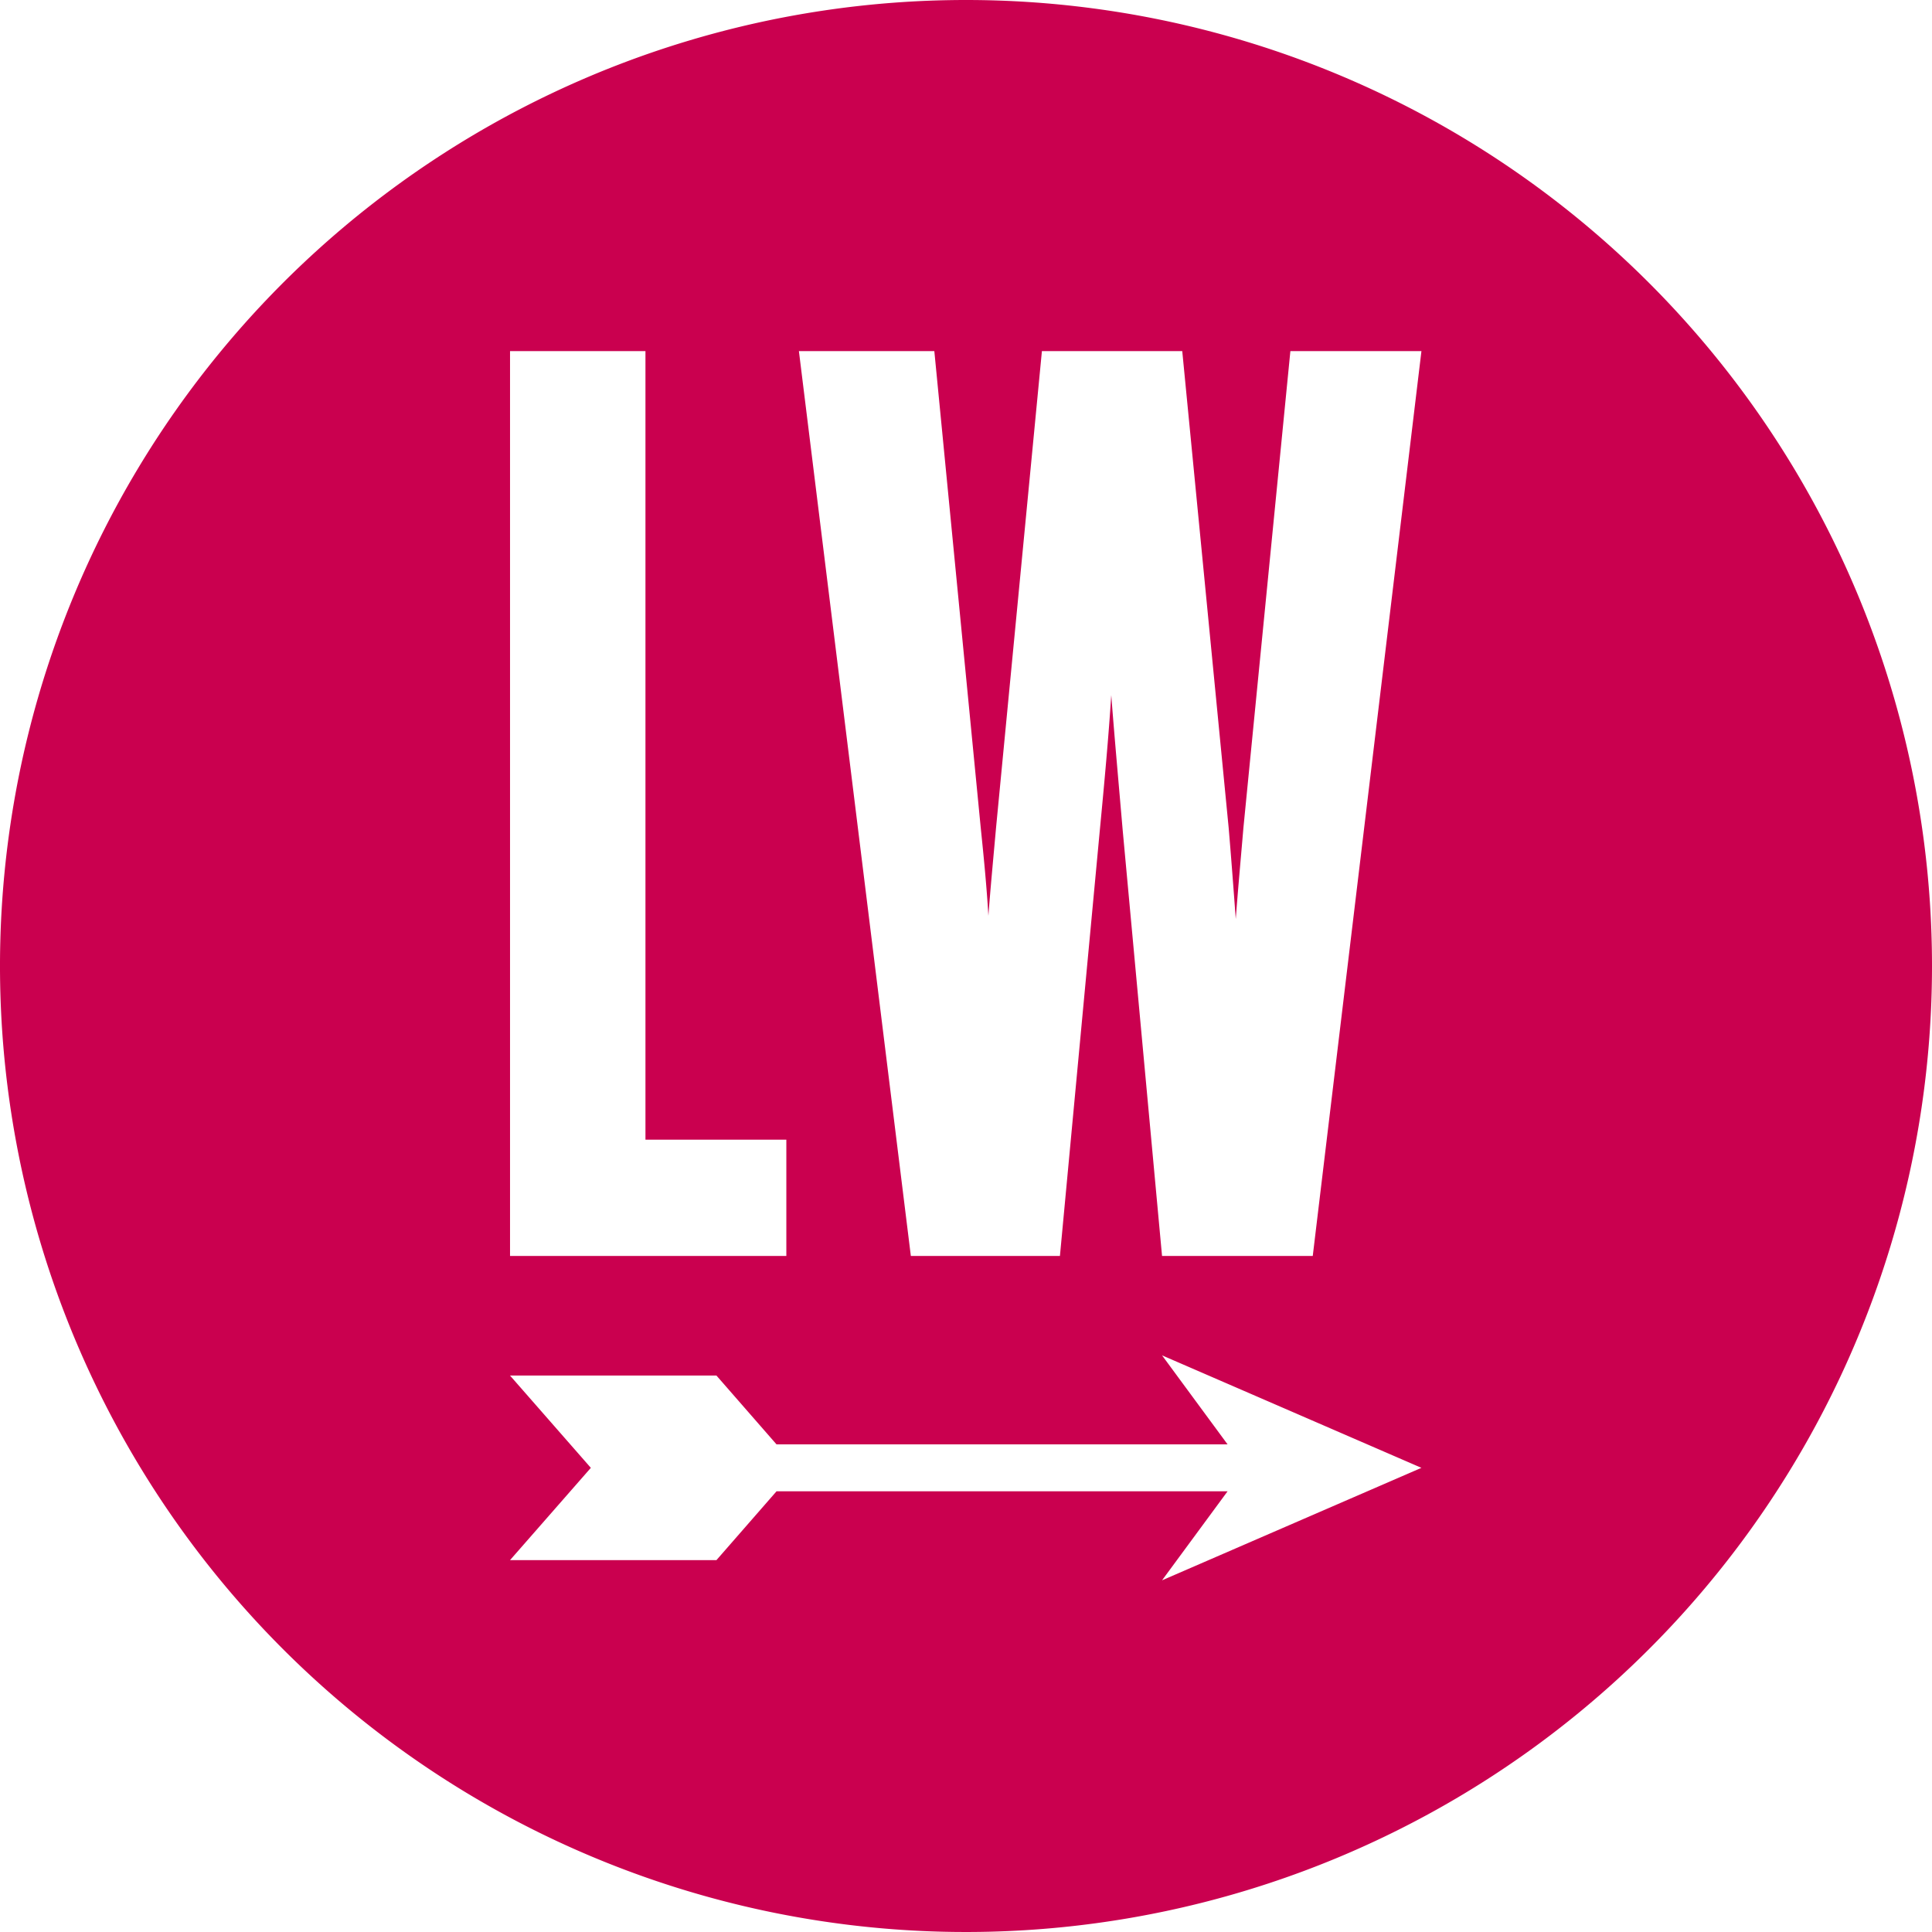 <svg id="Layer_1" data-name="Layer 1" xmlns="http://www.w3.org/2000/svg" viewBox="0 0 353.8 353.8"><defs><style>.cls-1{fill:#ca004f;}</style></defs><path class="cls-1" d="M180.5,3.6A176.9,176.9,0,1,0,357.4,180.5,176.9,176.9,0,0,0,180.5,3.6ZM97,67.9h24.8V212.3h25.8v21.3H97ZM216.4,293l12-16.3H145.8l-11,12.6H97l14.8-16.9L97,255.5h37.8l11,12.6h82.6l-12-16.3,47.5,20.6ZM244,233.6H216.4l-7.2-77.9c-.8-9.3-1.5-17-2.1-24.8-.5,7.7-1.2,15.4-2.1,24.8l-7.3,77.9H170.4L149.9,67.9h24.8l8.5,87.3c.6,5.8,1.1,11,1.4,16.1.4-5.3.9-10.5,1.4-16.1l8.4-87.3h25.7l8.5,87.3c.5,5.9.9,11.3,1.3,16.7.4-5.4.9-10.8,1.4-16.7l8.6-87.3h24Z" transform="translate(-3.6 -3.6)"/></svg>